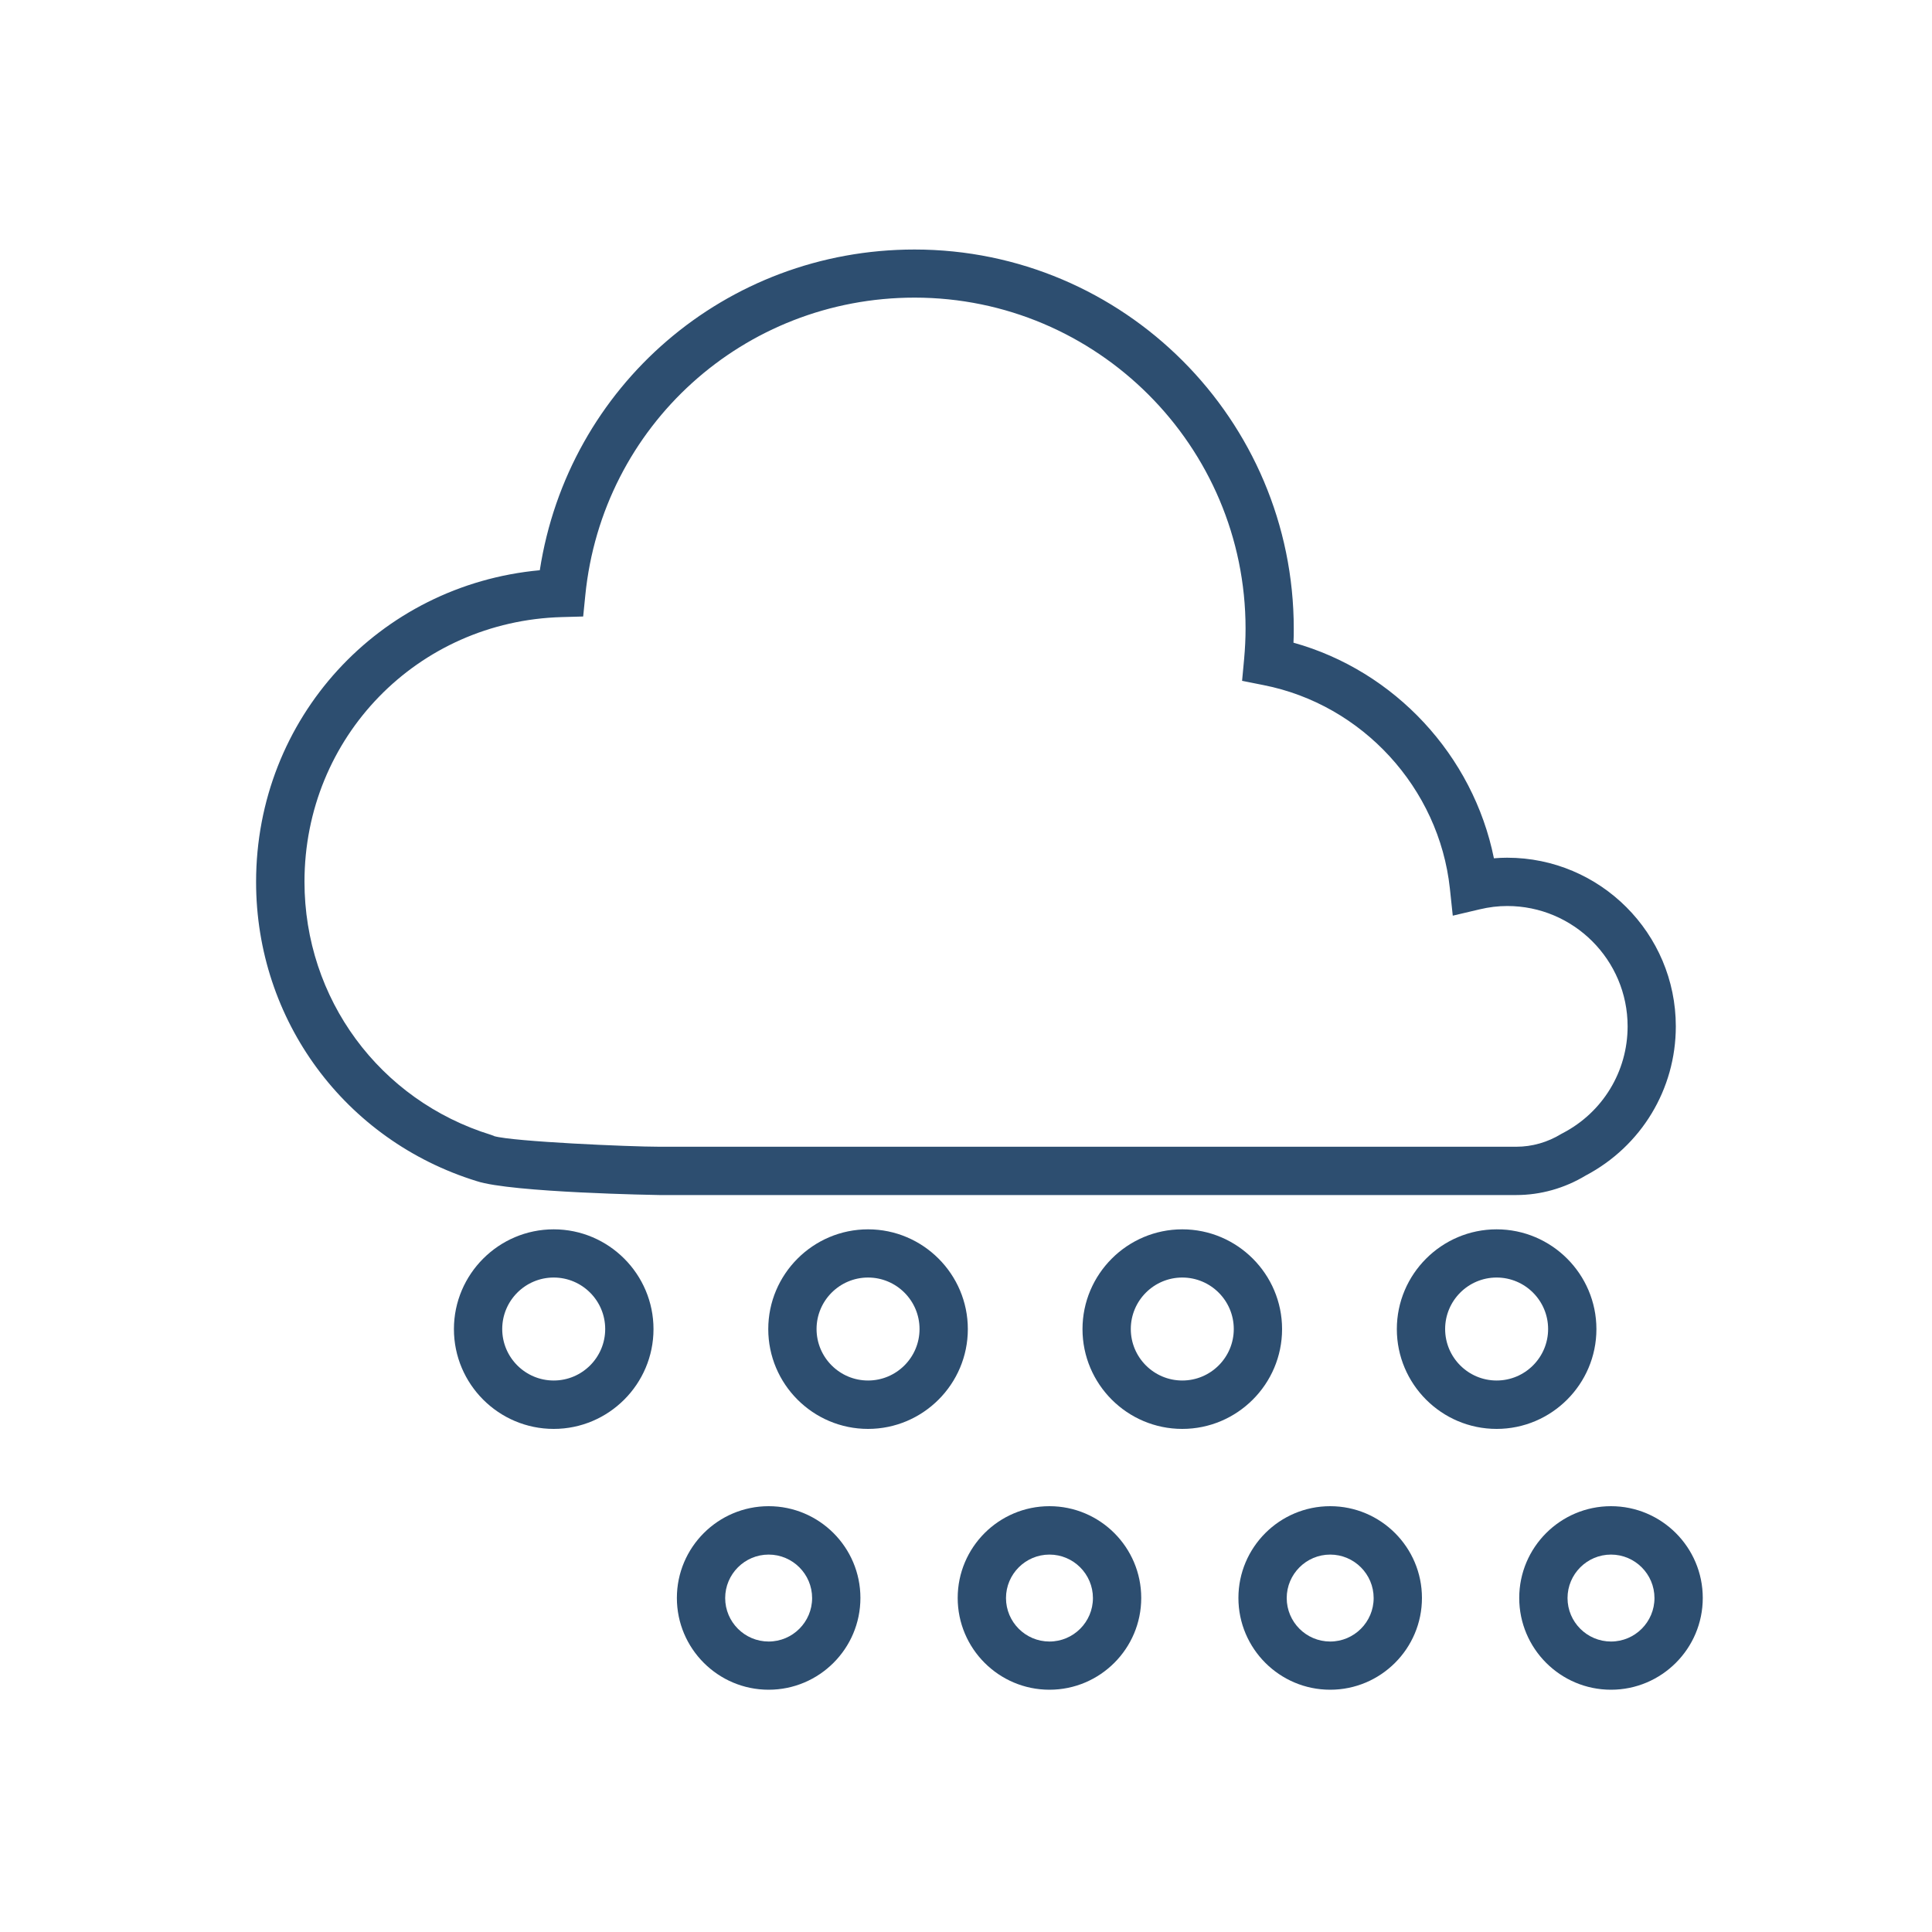 <?xml version="1.0" encoding="UTF-8"?>
<svg id="a" data-name="Layer 1" xmlns="http://www.w3.org/2000/svg" viewBox="0 0 200 200">
  <path d="M156.97,123.71h-88.72c-.16,0-15.31-.25-18.9-1.44h0c-13.66-4.22-22.84-16.67-22.84-30.97,0-16.96,12.73-30.74,29.37-32.27,2.94-19.07,19.25-33.2,38.79-33.2,21.65,0,39.26,17.61,39.26,39.26,0,.48,0,.95-.03,1.44,10.48,2.92,18.6,11.67,20.75,22.32.46-.04.92-.06,1.37-.06,9.63,0,17.46,7.83,17.46,17.46,0,6.5-3.57,12.4-9.33,15.44-2.19,1.32-4.67,2.02-7.19,2.02ZM51.15,117.61c1.96.57,14.05,1.1,17.1,1.1h88.72c1.63,0,3.24-.46,4.66-1.33l.15-.08c4.14-2.16,6.71-6.39,6.71-11.05,0-6.87-5.59-12.46-12.46-12.46-.94,0-1.88.11-2.88.35l-2.76.65-.3-2.82c-1.12-10.38-9.05-19.04-19.3-21.05l-2.21-.44.21-2.25c.1-1.11.15-2.15.15-3.16,0-18.89-15.37-34.26-34.26-34.26-17.68,0-32.34,13.25-34.09,30.82l-.22,2.19-2.2.06c-14.95.41-26.65,12.44-26.65,27.4,0,12.1,7.76,22.63,19.31,26.2l.32.12ZM51.24,117.66h.02s-.01,0-.02,0Z" fill="#2d4e70"/>
  <path d="M108.64,174.92c-5.24,0-9.5-4.26-9.5-9.5s4.26-9.5,9.5-9.5,9.5,4.26,9.5,9.5-4.26,9.5-9.5,9.5ZM108.64,160.93c-2.48,0-4.5,2.02-4.5,4.5s2.02,4.5,4.5,4.5,4.5-2.02,4.5-4.5-2.02-4.5-4.5-4.5Z" fill="#2d4e70"/>
  <path d="M137.7,174.92c-5.24,0-9.5-4.26-9.5-9.5s4.26-9.5,9.5-9.5,9.5,4.26,9.5,9.5-4.26,9.5-9.5,9.5ZM137.7,160.93c-2.48,0-4.5,2.02-4.5,4.5s2.02,4.5,4.5,4.5,4.5-2.02,4.5-4.5-2.02-4.5-4.5-4.5Z" fill="#2d4e70"/>
  <path d="M166.77,174.92c-5.24,0-9.5-4.26-9.5-9.5s4.26-9.5,9.5-9.5,9.5,4.26,9.5,9.5-4.26,9.5-9.5,9.5ZM166.77,160.93c-2.48,0-4.5,2.02-4.5,4.5s2.02,4.5,4.5,4.5,4.5-2.02,4.5-4.5-2.02-4.5-4.5-4.5Z" fill="#2d4e70"/>
  <path d="M79.57,174.92c-5.24,0-9.5-4.26-9.5-9.5s4.26-9.5,9.5-9.5,9.5,4.26,9.5,9.5-4.26,9.5-9.5,9.5ZM79.57,160.93c-2.48,0-4.5,2.02-4.5,4.5s2.02,4.5,4.5,4.5,4.5-2.02,4.5-4.5-2.02-4.5-4.5-4.5Z" fill="#2d4e70"/>
  <path d="M89.86,147.92c-5.7,0-10.33-4.64-10.33-10.33s4.64-10.33,10.33-10.33,10.33,4.64,10.33,10.33-4.64,10.33-10.33,10.33ZM89.86,132.25c-2.94,0-5.33,2.39-5.33,5.33s2.39,5.33,5.33,5.33,5.33-2.39,5.33-5.33-2.39-5.33-5.33-5.33Z" fill="#2d4e70"/>
  <path d="M122.39,147.92c-5.7,0-10.33-4.64-10.33-10.33s4.64-10.33,10.33-10.33,10.33,4.64,10.33,10.33-4.64,10.33-10.33,10.33ZM122.39,132.25c-2.94,0-5.33,2.39-5.33,5.33s2.39,5.33,5.33,5.33,5.33-2.39,5.33-5.33-2.39-5.33-5.33-5.33Z" fill="#2d4e70"/>
  <path d="M154.93,147.92c-5.7,0-10.33-4.64-10.33-10.33s4.64-10.33,10.33-10.33,10.33,4.64,10.33,10.33-4.64,10.33-10.33,10.33ZM154.93,132.25c-2.94,0-5.33,2.39-5.33,5.33s2.39,5.33,5.33,5.33,5.33-2.39,5.33-5.33-2.39-5.33-5.33-5.33Z" fill="#2d4e70"/>
  <path d="M57.32,147.92c-5.7,0-10.33-4.64-10.33-10.33s4.64-10.33,10.33-10.33,10.33,4.64,10.33,10.33-4.64,10.33-10.33,10.33ZM57.32,132.25c-2.94,0-5.33,2.39-5.33,5.33s2.39,5.33,5.33,5.33,5.33-2.39,5.33-5.33-2.39-5.33-5.33-5.33Z" fill="#2d4e70"/>
</svg>